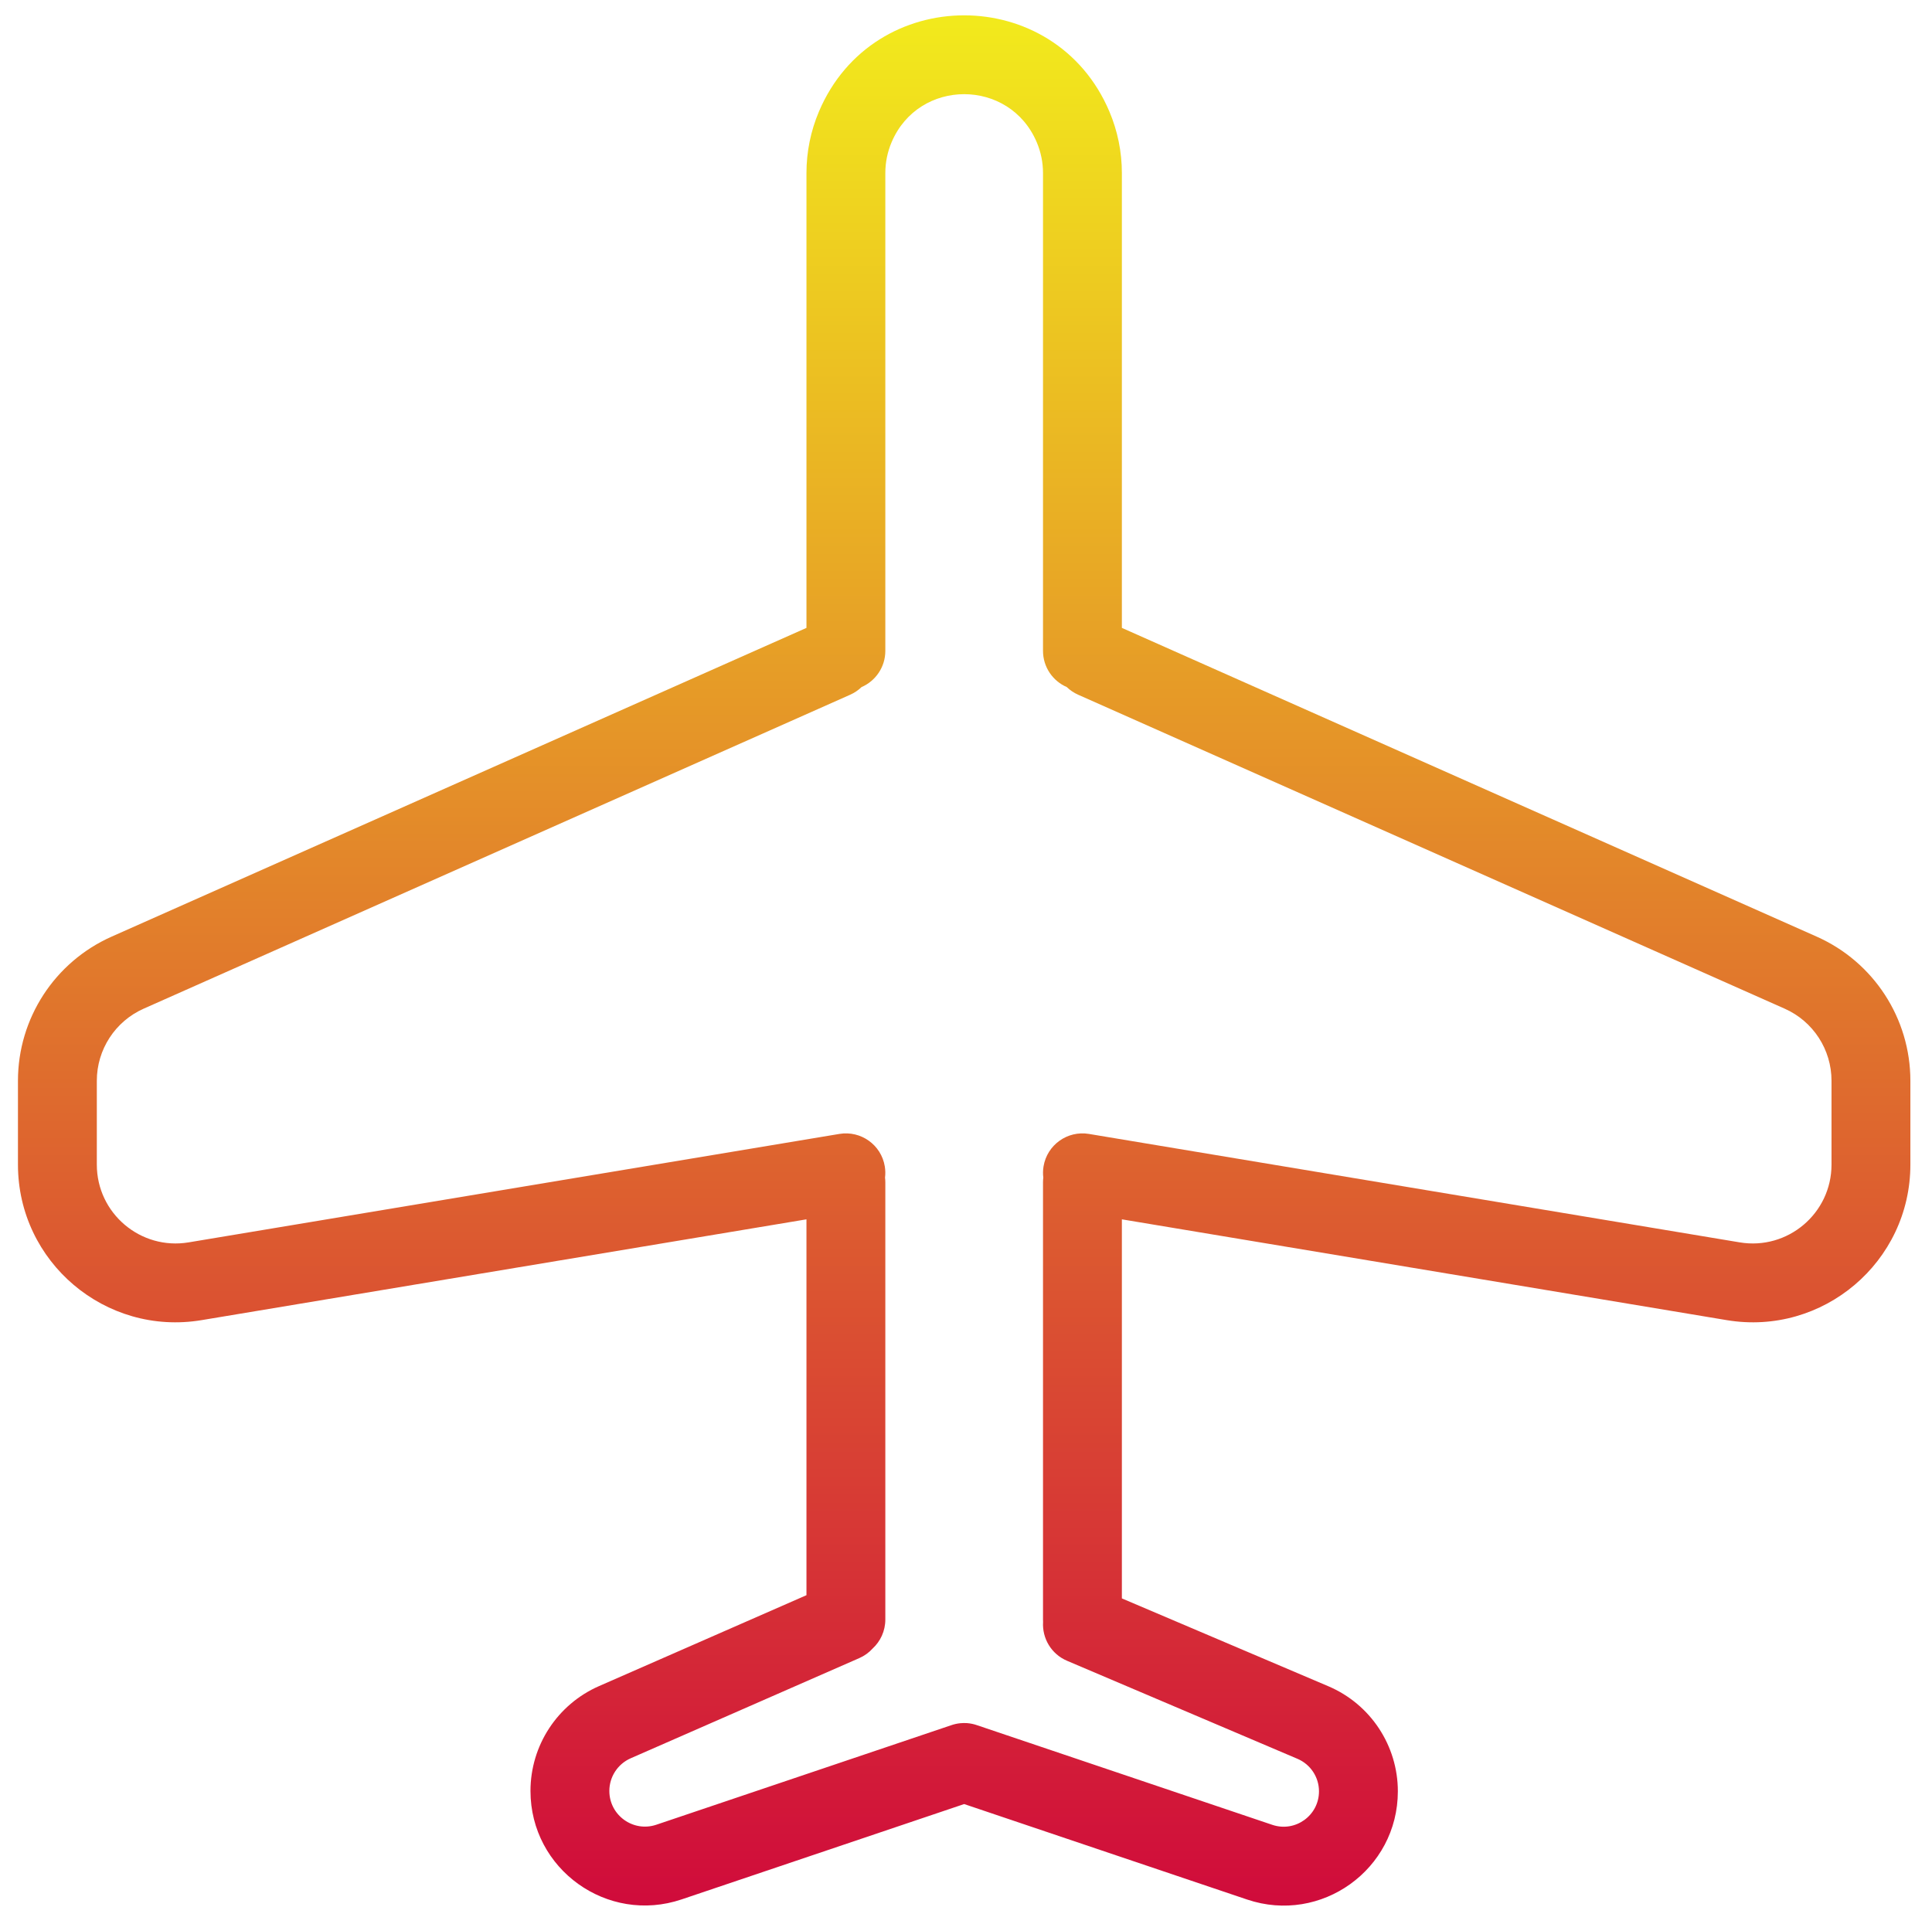 <svg width="78" height="77" viewBox="0 0 78 77" fill="none" xmlns="http://www.w3.org/2000/svg">
<path fill-rule="evenodd" clip-rule="evenodd" d="M42.109 26.282V6.986C42.109 6.559 42.023 6.136 41.856 5.743C40.759 3.156 37.093 3.156 35.996 5.743C35.829 6.136 35.743 6.559 35.743 6.986V26.282C35.743 26.936 35.348 27.499 34.783 27.743C34.653 27.869 34.499 27.974 34.324 28.052L5.799 40.729C4.65 41.24 3.909 42.38 3.909 43.638V47.025C3.909 48.992 5.675 50.488 7.615 50.165L33.889 45.786C34.756 45.642 35.577 46.227 35.721 47.094C35.747 47.249 35.749 47.402 35.731 47.55C35.739 47.613 35.743 47.677 35.743 47.742L35.743 65.395C35.743 65.858 35.545 66.275 35.229 66.566C35.083 66.727 34.902 66.86 34.691 66.952L25.462 70.997C24.939 71.227 24.601 71.744 24.601 72.315C24.601 73.3 25.567 73.994 26.5 73.679L38.402 69.662C38.52 69.621 38.643 69.593 38.769 69.581C38.861 69.572 38.953 69.57 39.044 69.577C39.183 69.588 39.319 69.616 39.449 69.662L51.367 73.684C52.293 73.996 53.251 73.308 53.251 72.331C53.251 71.759 52.909 71.242 52.383 71.018L43.078 67.059C42.439 66.787 42.07 66.147 42.112 65.492C42.11 65.46 42.109 65.427 42.109 65.395V47.742C42.109 47.677 42.113 47.613 42.121 47.55C42.103 47.402 42.105 47.249 42.131 47.094C42.276 46.227 43.096 45.642 43.963 45.786L70.237 50.165C72.177 50.488 73.943 48.992 73.943 47.025V43.638C73.943 42.38 73.203 41.24 72.053 40.729L43.528 28.052C43.353 27.974 43.199 27.869 43.069 27.743C42.505 27.499 42.109 26.936 42.109 26.282ZM45.293 25.353V6.986C45.293 6.132 45.121 5.286 44.787 4.499C42.592 -0.674 35.261 -0.674 33.065 4.499C32.731 5.286 32.559 6.132 32.559 6.986V25.353L4.506 37.82C2.207 38.842 0.725 41.122 0.725 43.638V47.025C0.725 50.959 4.258 53.952 8.139 53.305L32.559 49.235L32.559 64.411L24.184 68.082C22.503 68.819 21.417 70.48 21.417 72.315C21.417 75.478 24.522 77.706 27.518 76.695L38.926 72.845L50.349 76.7C53.338 77.709 56.435 75.486 56.435 72.331C56.435 70.482 55.33 68.812 53.629 68.088L45.293 64.541V49.235L69.713 53.305C73.594 53.952 77.127 50.959 77.127 47.025V43.638C77.127 41.122 75.645 38.842 73.346 37.82L45.293 25.353Z" fill="url(#paint0_linear_505_181)"/>
<defs>
<linearGradient id="paint0_linear_505_181" x1="38.926" y1="0.62" x2="38.926" y2="76.946" gradientUnits="userSpaceOnUse">
<stop stop-color="#F2EA1C"/>
<stop offset="1" stop-color="#D00B3B"/>
</linearGradient>
</defs>
</svg>
